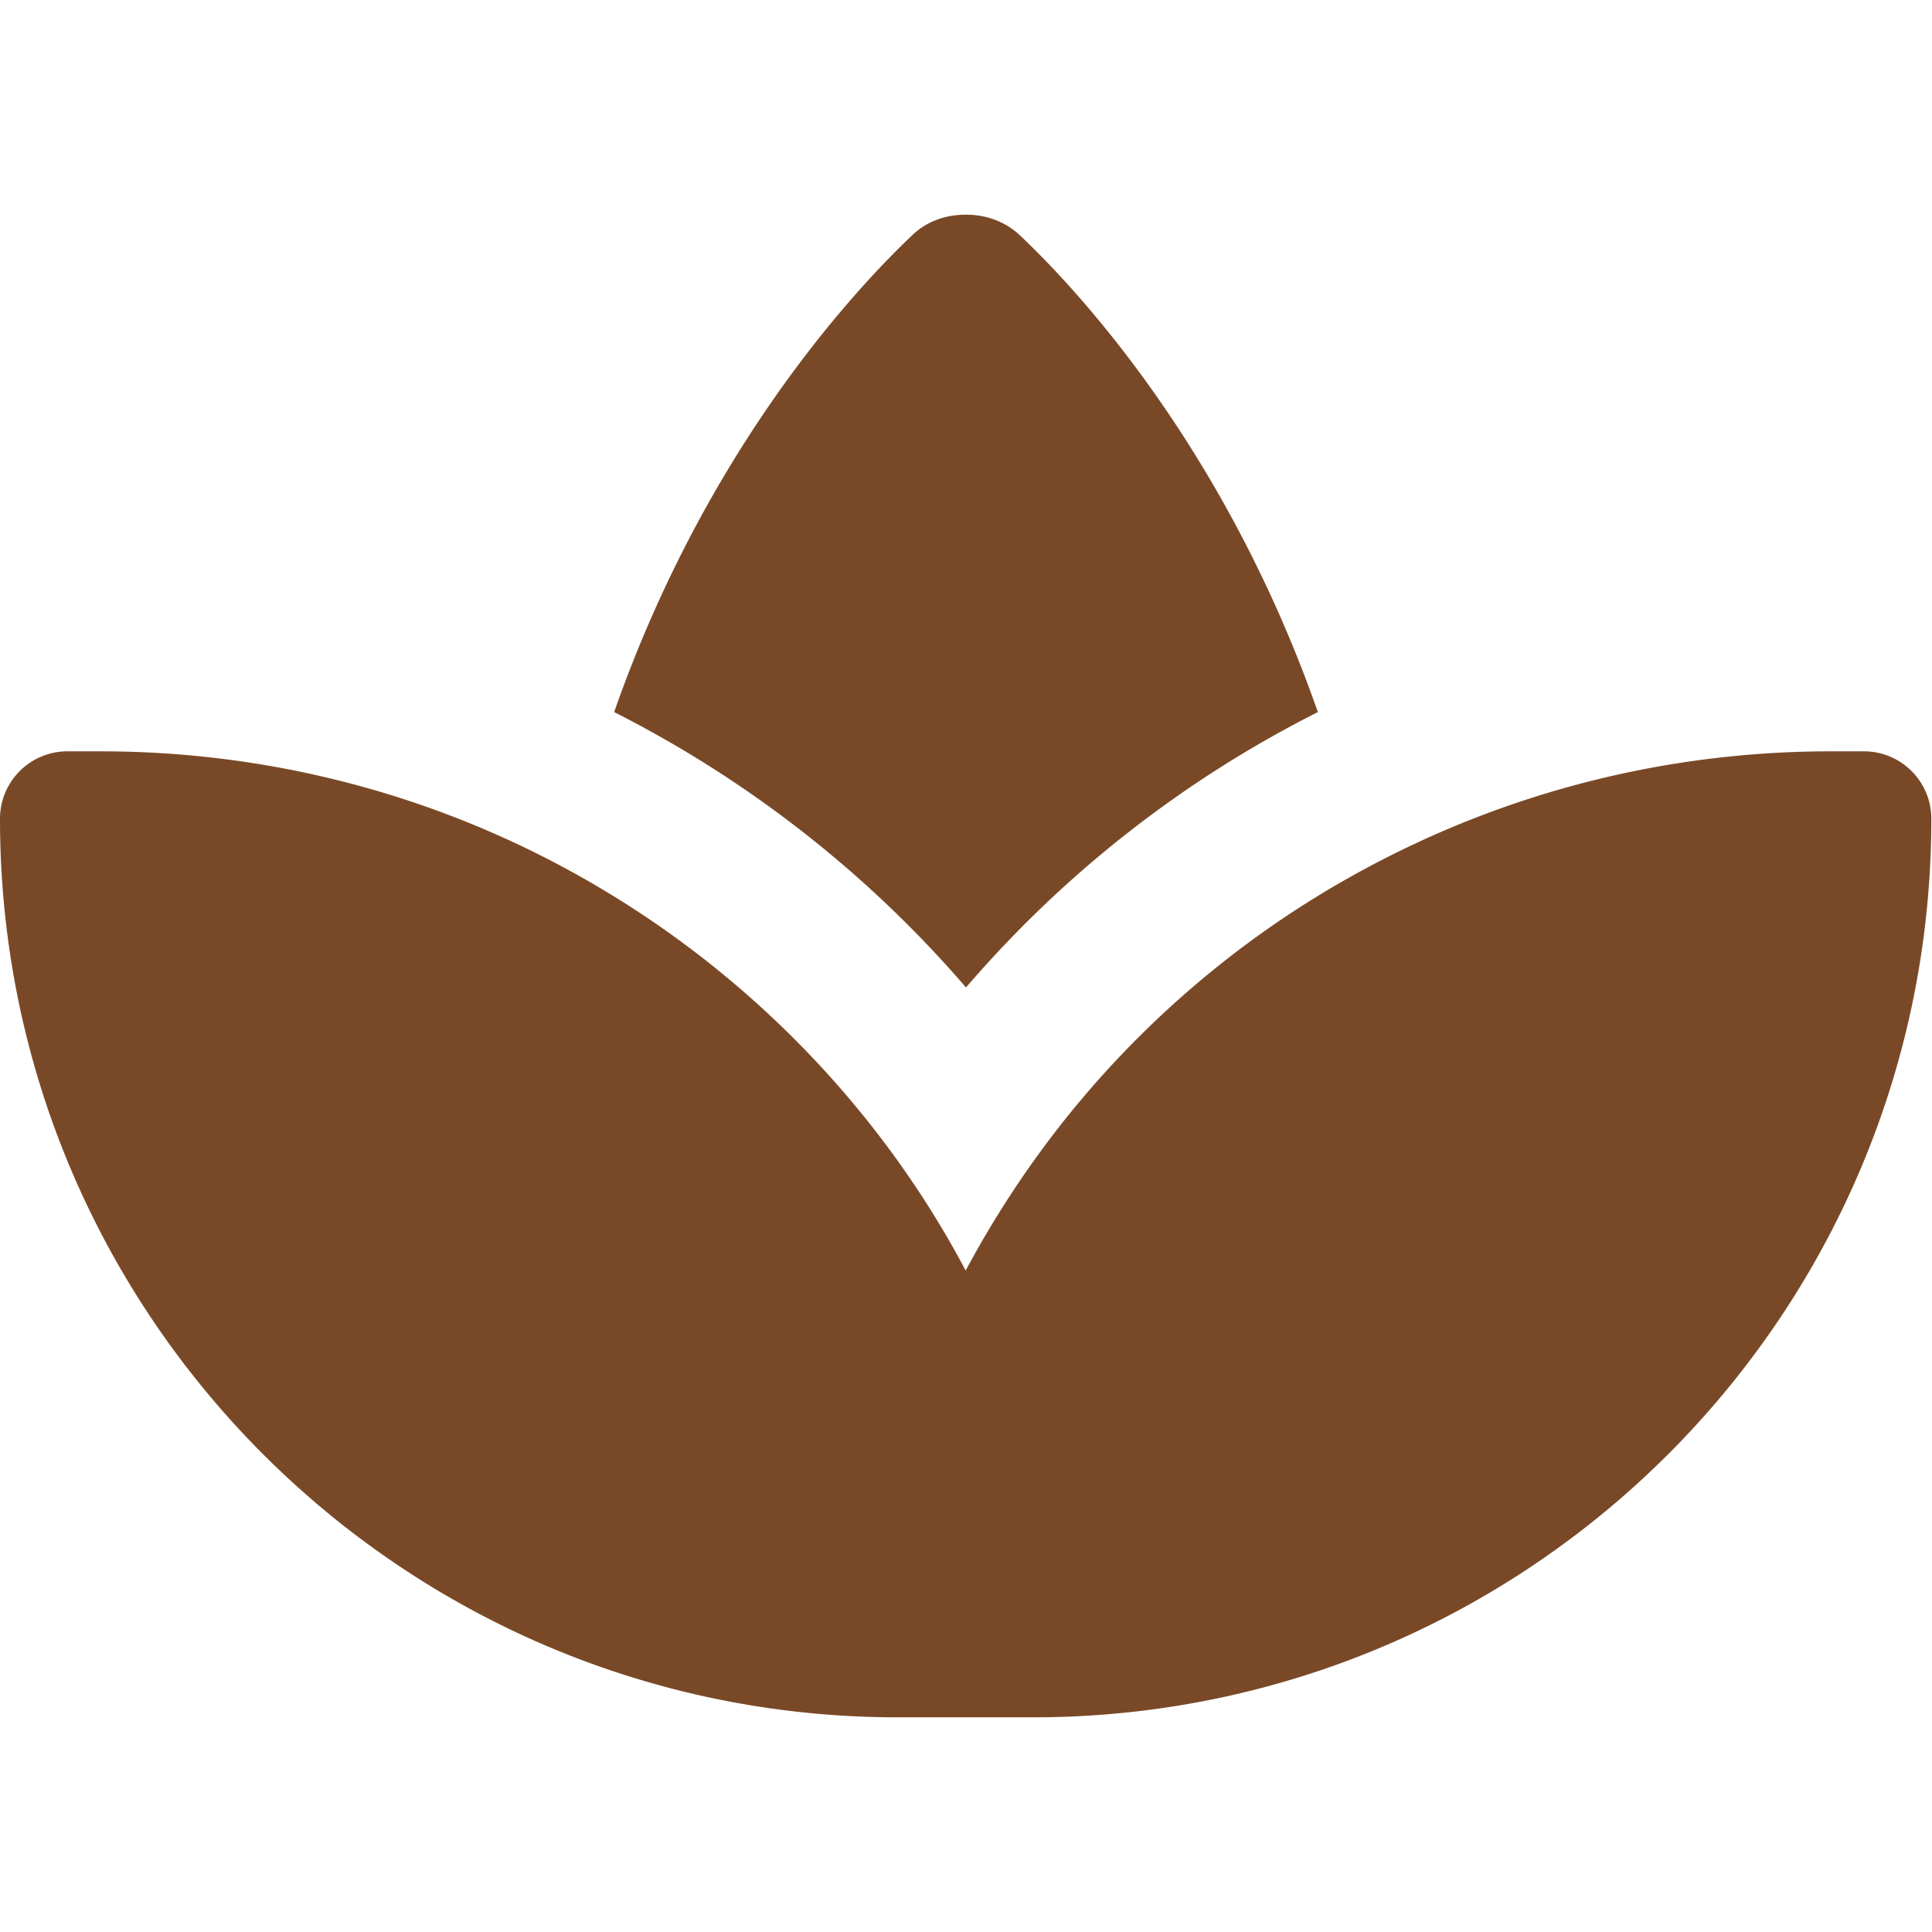 <svg xmlns="http://www.w3.org/2000/svg" width="512" height="512" viewBox="0 0 576 512"><path fill="#794927" d="M169.7 227.5c34.3 18.7 64.5 44.1 88.8 74.5c11.1 13.9 21 28.9 29.4 44.8c8.5-15.9 18.3-30.8 29.4-44.8c24.3-30.5 54.5-55.9 88.8-74.5c41.7-22.7 89.4-35.5 139.7-35.5h9.9c11.1 0 20.1 9 20.1 20.1c0 148-119.9 267.9-267.9 267.9h-40.2C119.9 480 0 360.1 0 212.1C0 201 9 192 20.1 192H30c50.4 0 98.1 12.8 139.7 35.5M303.9 38c16.9 15.9 61.4 63.4 89 142.3A340 340 0 0 0 288 262.4c-29.2-33.9-64.8-61.8-104.9-82.1c27.6-78.9 72.2-126.4 89-142.3c4.3-4.1 10-6 15.9-6s11.6 2 15.9 6"/></svg>